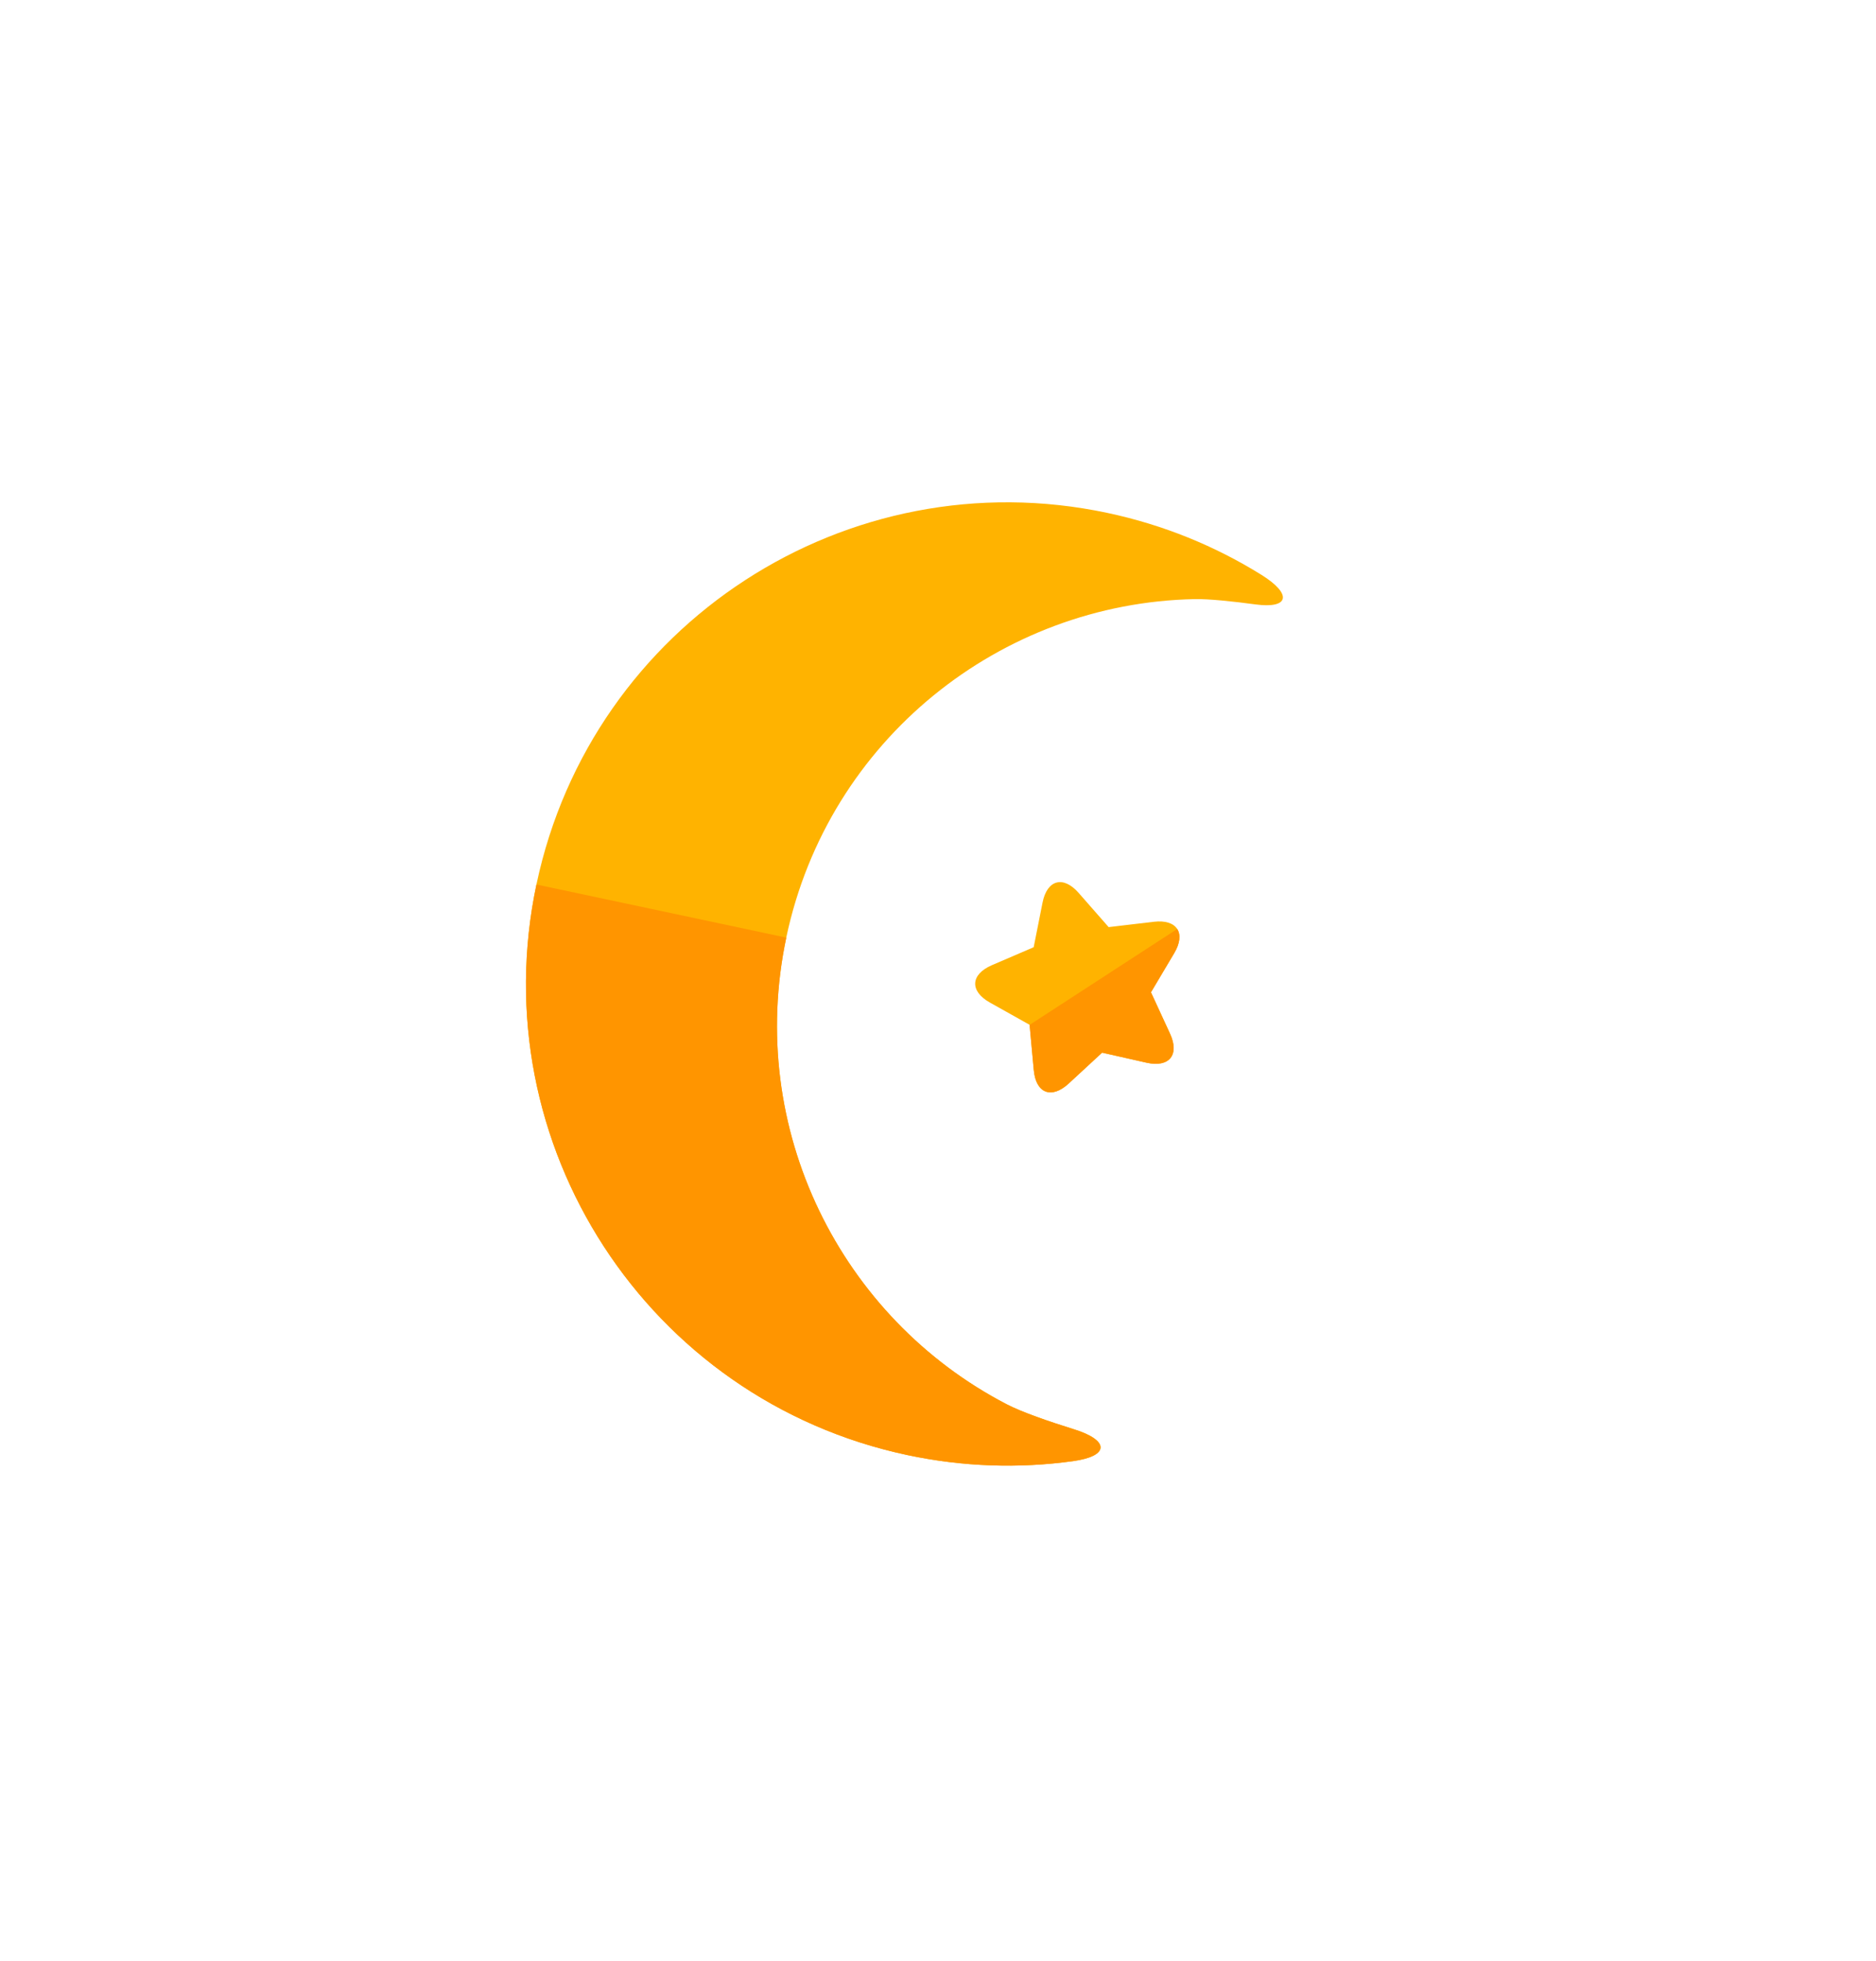 <svg width="267" height="279" viewBox="0 0 267 279" fill="none" xmlns="http://www.w3.org/2000/svg">
<path d="M166.519 147.039C167.908 150.052 166.412 151.905 163.174 151.171L156.856 149.742L152.095 154.138C149.657 156.39 147.436 155.536 147.13 152.233L146.537 145.784L140.886 142.618C137.989 140.998 138.116 138.619 141.163 137.305L147.117 134.746L148.381 128.393C149.029 125.14 151.329 124.524 153.516 127.018L157.786 131.886L164.217 131.127C167.514 130.737 168.812 132.736 167.114 135.589L163.806 141.155L166.517 147.036L166.519 147.039Z" fill="#FFB300"/>
<path d="M147.135 152.238C147.437 155.543 149.662 156.394 152.099 154.142L156.86 149.747L163.178 151.176C166.414 151.906 167.912 150.056 166.523 147.044L163.812 141.163L167.121 135.596C167.967 134.169 168.068 132.96 167.544 132.152L146.537 145.795L147.131 152.245L147.135 152.238Z" fill="#FF9500"/>
<path d="M111.921 133.297C117.899 105.168 142.466 85.773 170.028 85.227C172.047 85.188 175.438 85.543 178.688 85.981C183.448 86.622 184.003 84.555 179.503 81.755C172.95 77.686 165.601 74.662 157.62 72.966C120.61 65.1 84.23 88.727 76.367 125.735C68.501 162.745 92.128 199.126 129.136 206.988C137.114 208.686 145.056 208.91 152.697 207.857C157.949 207.132 157.9 204.886 152.837 203.316C149.205 202.186 145.406 200.868 143.266 199.758C119.652 187.491 106.115 160.587 111.919 133.294L111.921 133.297Z" fill="#FFB300"/>
<path d="M129.138 206.991C137.116 208.689 145.058 208.913 152.699 207.86C157.951 207.135 157.901 204.889 152.839 203.318C149.207 202.189 145.407 200.871 143.268 199.76C119.681 187.508 106.151 160.642 111.908 133.38L76.35 125.825C68.539 162.804 92.156 199.134 129.138 206.991Z" fill="#FF9500"/>
</svg>

